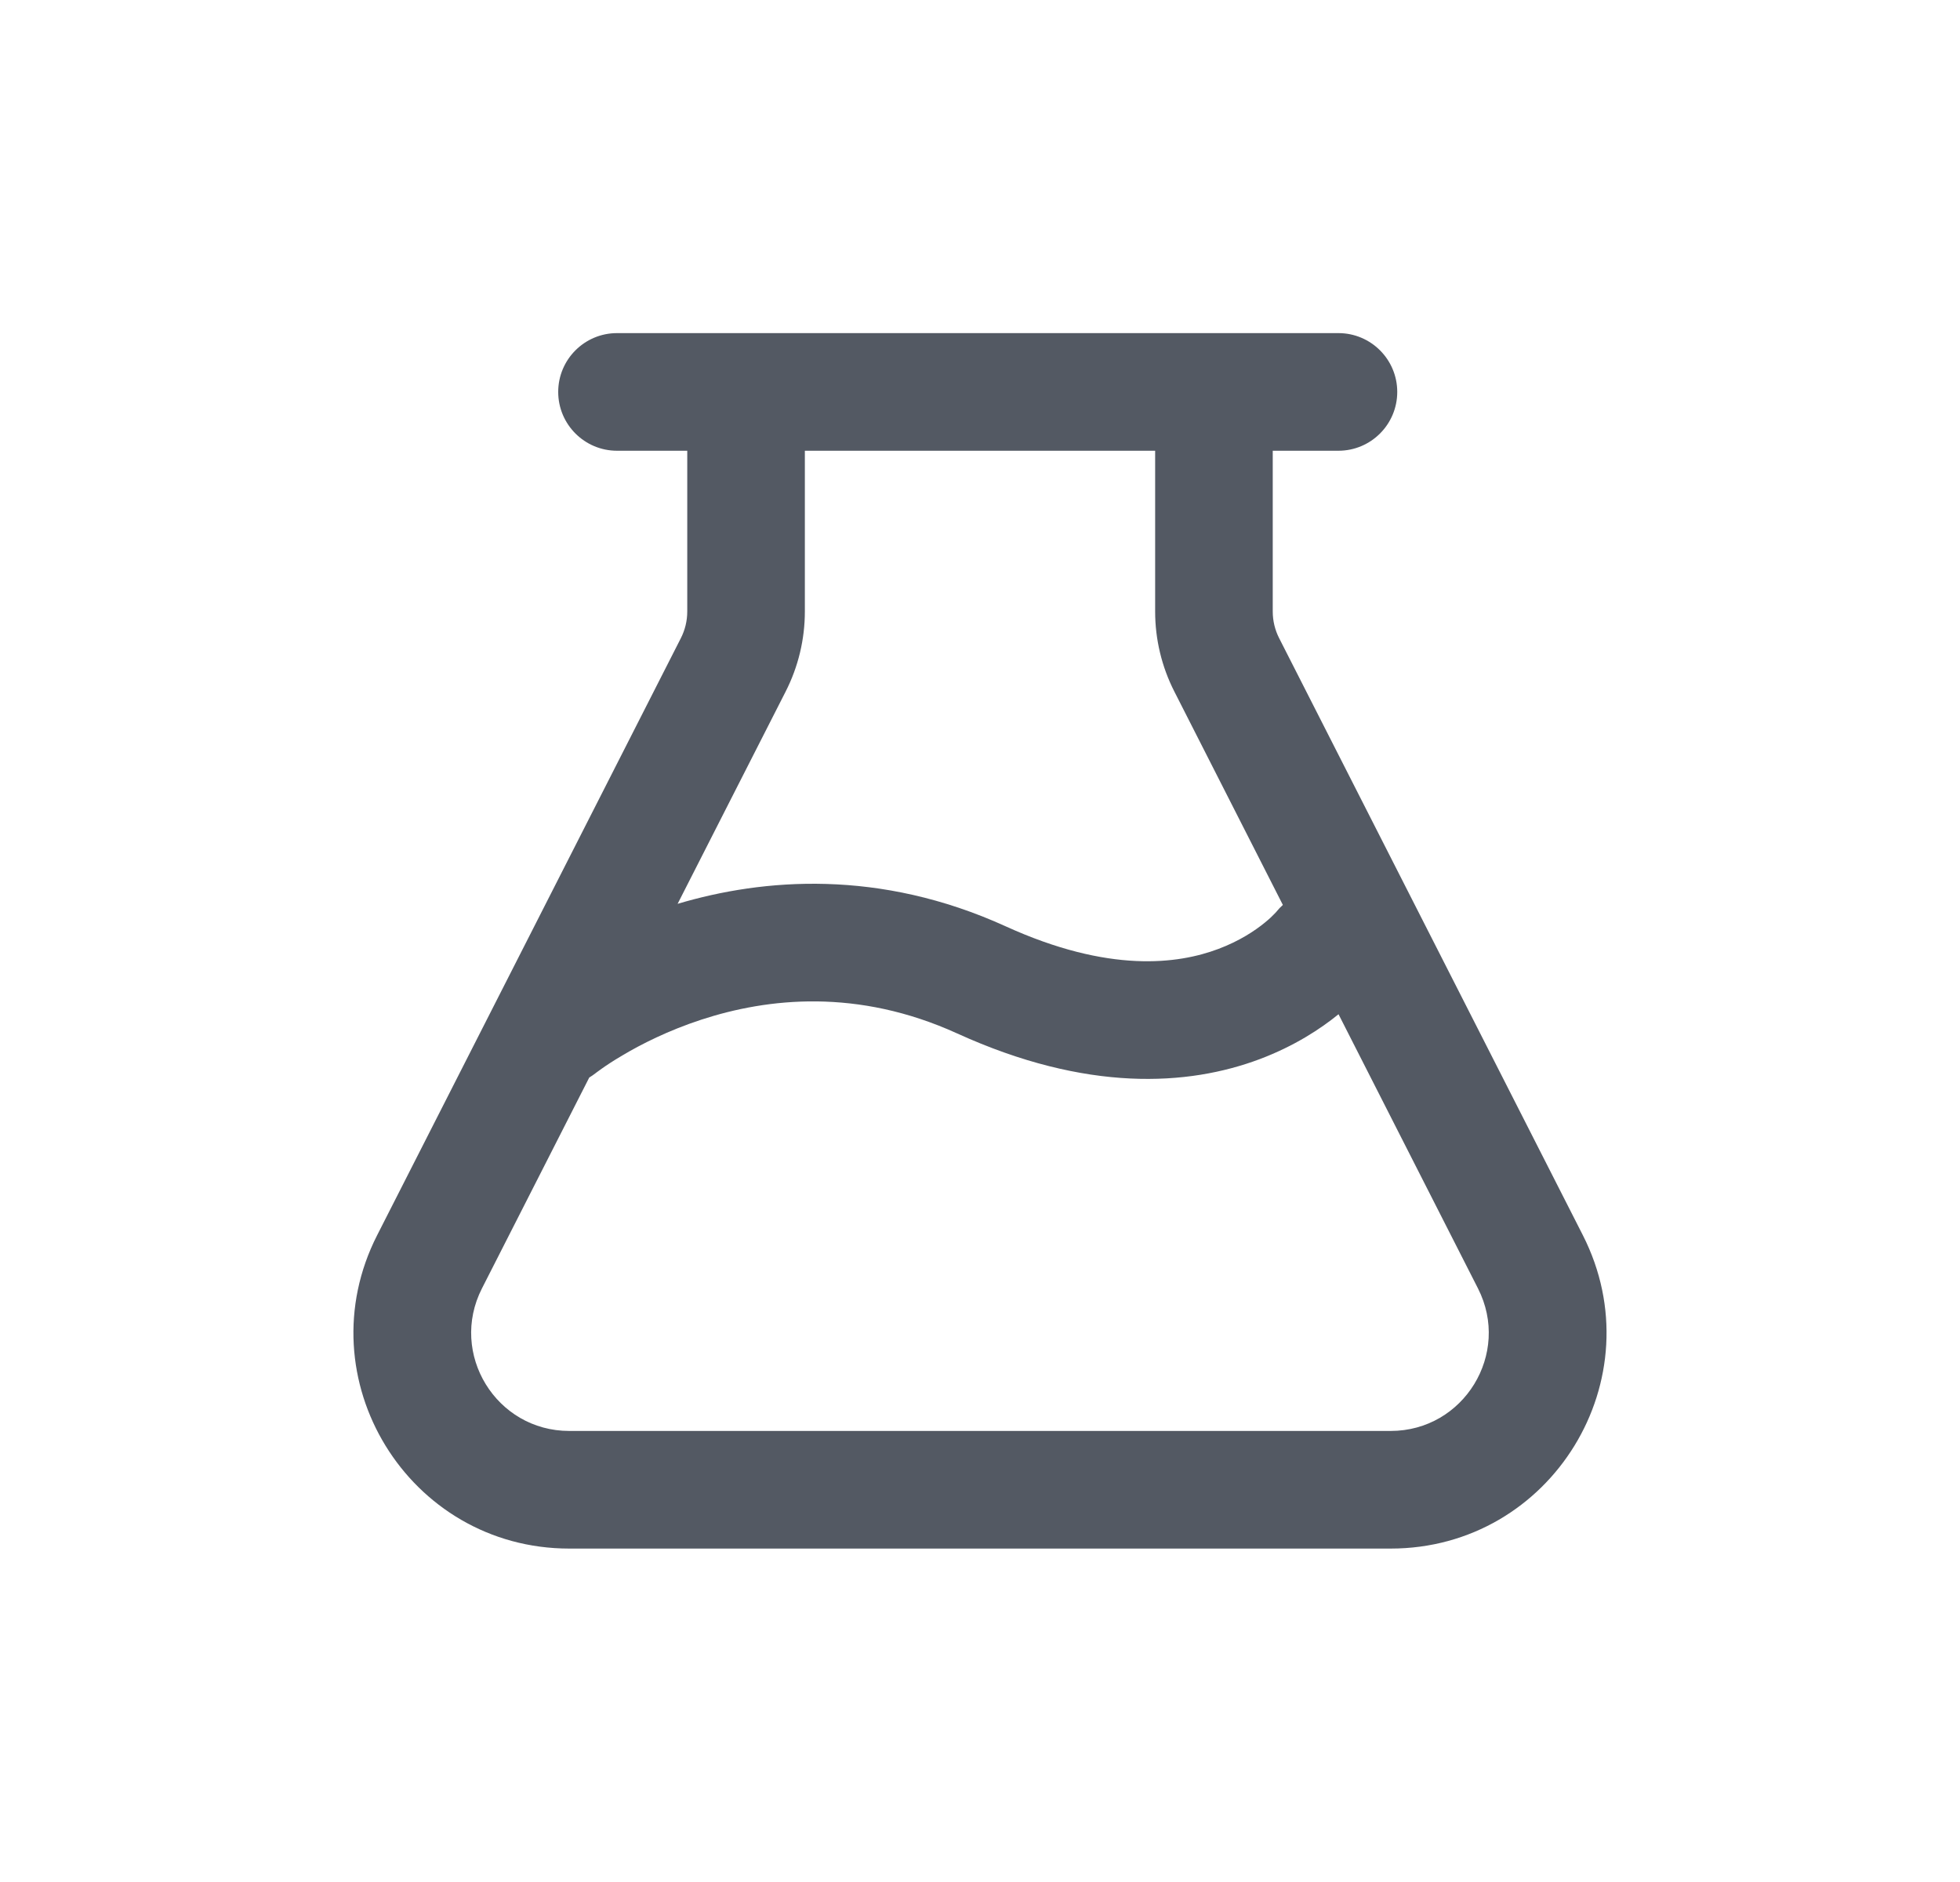 <svg width="25" height="24" viewBox="0 0 25 24" fill="none" xmlns="http://www.w3.org/2000/svg">
<path fill-rule="evenodd" clip-rule="evenodd" d="M7.87 4.248C7.456 4.248 7.12 4.584 7.12 4.998C7.12 5.412 7.456 5.748 7.87 5.748H8.766L8.766 7.798C8.766 7.917 8.738 8.033 8.684 8.139L4.811 15.751C3.879 17.58 5.209 19.748 7.261 19.748H17.738C19.791 19.748 21.12 17.581 20.189 15.751L16.316 8.139C16.262 8.033 16.234 7.917 16.234 7.799L16.234 5.748H17.072C17.486 5.748 17.822 5.412 17.822 4.998C17.822 4.584 17.486 4.248 17.072 4.248H7.87ZM10.266 7.798L10.266 5.748H14.734L14.734 7.799C14.734 8.153 14.818 8.503 14.979 8.819L16.363 11.54C16.334 11.566 16.307 11.594 16.282 11.625L16.282 11.626C16.279 11.629 16.271 11.637 16.259 11.65C16.235 11.676 16.192 11.718 16.13 11.768C16.006 11.869 15.81 12 15.541 12.101C15.026 12.295 14.146 12.413 12.83 11.814C11.216 11.079 9.736 11.201 8.643 11.526L10.021 8.819C10.182 8.503 10.266 8.153 10.266 7.798ZM7.516 13.741L6.147 16.431C5.724 17.263 6.328 18.248 7.261 18.248H17.738C18.671 18.248 19.275 17.263 18.852 16.431L17.073 12.934C16.846 13.119 16.512 13.339 16.069 13.506C15.154 13.85 13.861 13.931 12.209 13.179C10.937 12.6 9.791 12.727 8.946 13.003C8.521 13.142 8.175 13.318 7.939 13.459C7.821 13.528 7.731 13.588 7.674 13.629C7.645 13.649 7.625 13.664 7.613 13.673L7.601 13.682L7.601 13.682L7.601 13.683L7.6 13.683C7.573 13.704 7.545 13.724 7.516 13.741Z" fill="#535963"/>
</svg>
